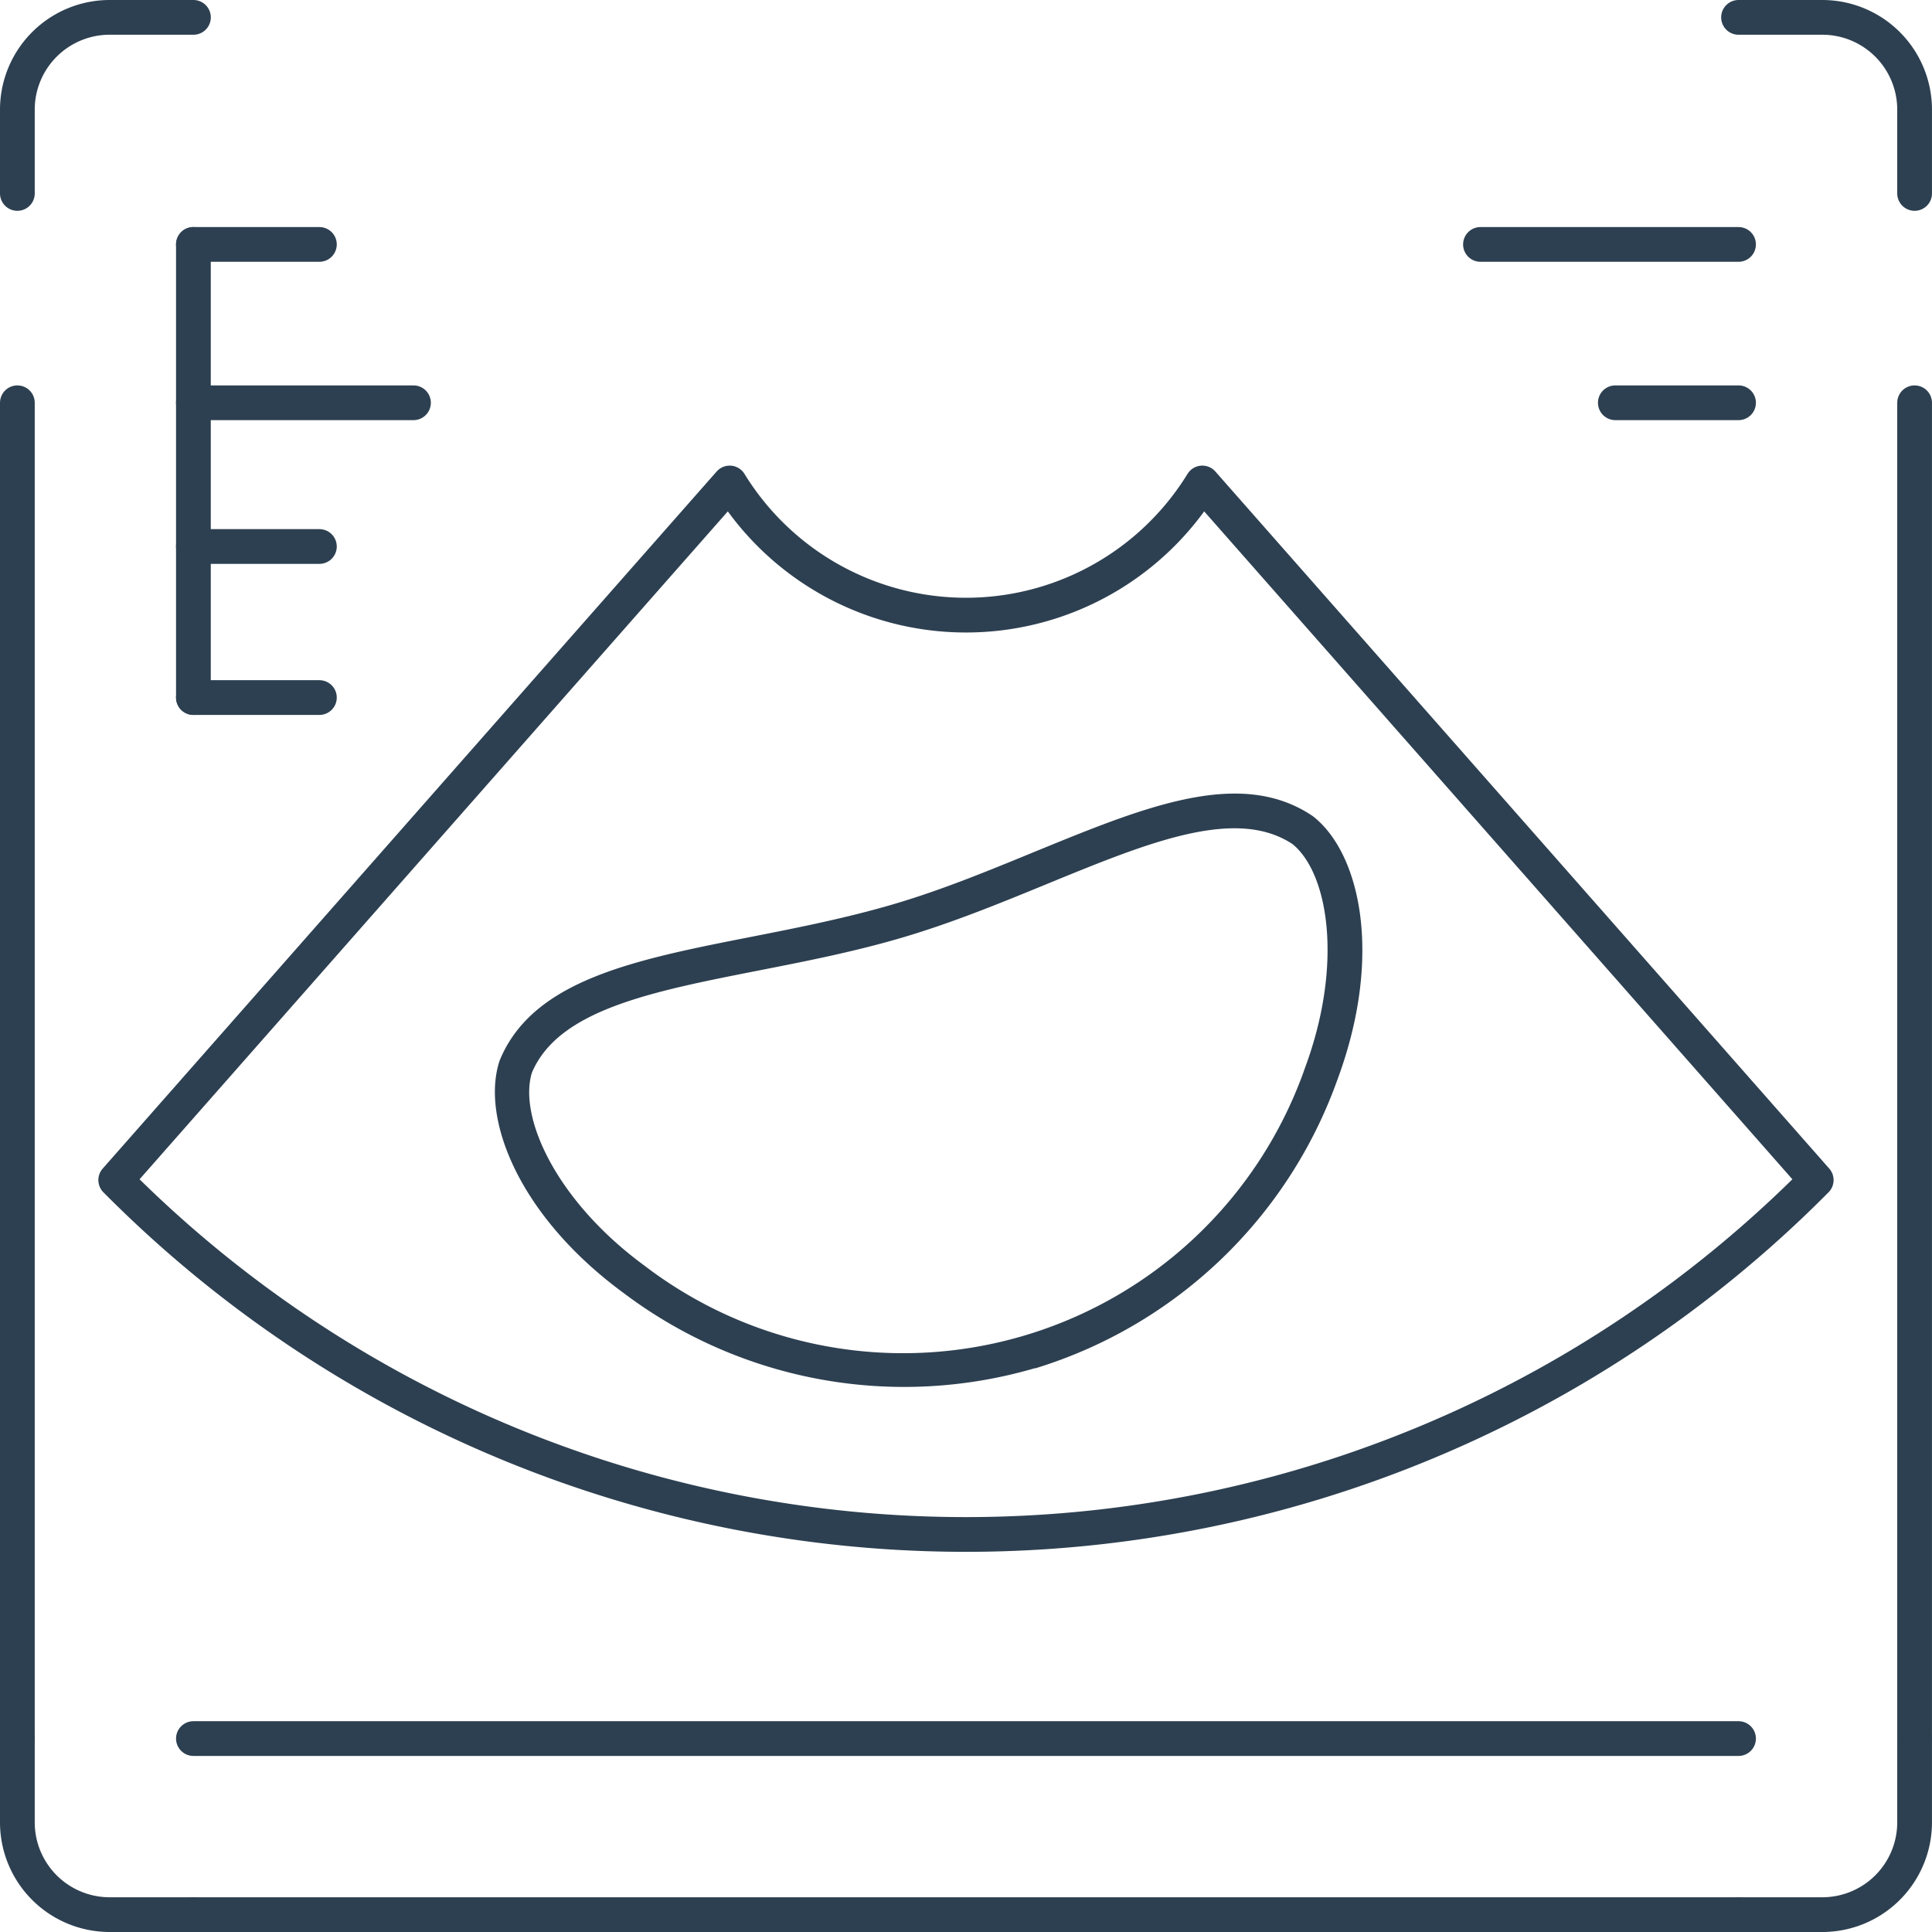 <svg xmlns="http://www.w3.org/2000/svg" width="72.302" height="72.302" viewBox="0 0 72.302 72.302">
  <g id="Gruppe_18" data-name="Gruppe 18" transform="translate(-1521.97 -2633.071)">
    <path id="Pfad_54" data-name="Pfad 54" d="M65.3,58.711v3.135A3.454,3.454,0,0,1,61.846,65.3H58.711" transform="translate(1528.321 2639.423)" fill="none" stroke="#2d4051" stroke-linecap="round" stroke-linejoin="round" stroke-width="1.3"/>
    <line id="Linie_14" data-name="Linie 14" x2="57.824" transform="translate(1529.208 2704.723)" fill="none" stroke="#2d4051" stroke-linecap="round" stroke-linejoin="round" stroke-width="1.3"/>
    <line id="Linie_16" data-name="Linie 16" y1="49.989" transform="translate(1593.621 2648.144)" fill="none" stroke="#2d4051" stroke-linecap="round" stroke-linejoin="round" stroke-width="1.3"/>
    <line id="Linie_17" data-name="Linie 17" y2="49.989" transform="translate(1522.62 2648.144)" fill="none" stroke="#2d4051" stroke-linecap="round" stroke-linejoin="round" stroke-width="1.3"/>
    <path id="Pfad_55" data-name="Pfad 55" d="M58.711.65h3.135A3.454,3.454,0,0,1,65.3,4.1V7.239" transform="translate(1528.321 2633.071)" fill="none" stroke="#2d4051" stroke-linecap="round" stroke-linejoin="round" stroke-width="1.3"/>
    <path id="Pfad_56" data-name="Pfad 56" d="M7.239,65.3H4.1A3.454,3.454,0,0,1,.65,61.846V58.711" transform="translate(1521.97 2639.423)" fill="none" stroke="#2d4051" stroke-linecap="round" stroke-linejoin="round" stroke-width="1.3"/>
    <path id="Pfad_57" data-name="Pfad 57" d="M.65,7.239V4.1A3.454,3.454,0,0,1,4.1.65H7.239" transform="translate(1521.97 2633.071)" fill="none" stroke="#2d4051" stroke-linecap="round" stroke-linejoin="round" stroke-width="1.3"/>
    <path id="Pfad_58" data-name="Pfad 58" d="M3.968,42.444a44.8,44.8,0,0,0,63.638,0L44.632,16.357a10.381,10.381,0,0,1-17.688,0Z" transform="translate(1522.333 2634.789)" fill="none" stroke="#2d4051" stroke-linecap="round" stroke-linejoin="round" stroke-width="1.3"/>
    <line id="Linie_18" data-name="Linie 18" x2="4.715" transform="translate(1529.208 2642.218)" fill="none" stroke="#2d4051" stroke-linecap="round" stroke-linejoin="round" stroke-width="1.3"/>
    <line id="Linie_19" data-name="Linie 19" x2="4.715" transform="translate(1529.208 2653.523)" fill="none" stroke="#2d4051" stroke-linecap="round" stroke-linejoin="round" stroke-width="1.3"/>
    <line id="Linie_20" data-name="Linie 20" x2="4.715" transform="translate(1529.208 2659.176)" fill="none" stroke="#2d4051" stroke-linecap="round" stroke-linejoin="round" stroke-width="1.3"/>
    <line id="Linie_21" data-name="Linie 21" x2="8.236" transform="translate(1529.208 2648.144)" fill="none" stroke="#2d4051" stroke-linecap="round" stroke-linejoin="round" stroke-width="1.3"/>
    <line id="Linie_22" data-name="Linie 22" y2="16.958" transform="translate(1529.208 2642.218)" fill="none" stroke="#2d4051" stroke-linecap="round" stroke-linejoin="round" stroke-width="1.3"/>
    <line id="Linie_23" data-name="Linie 23" x2="4.611" transform="translate(1582.421 2648.144)" fill="none" stroke="#2d4051" stroke-linecap="round" stroke-linejoin="round" stroke-width="1.3"/>
    <line id="Linie_24" data-name="Linie 24" x2="9.658" transform="translate(1577.374 2642.218)" fill="none" stroke="#2d4051" stroke-linecap="round" stroke-linejoin="round" stroke-width="1.3"/>
    <line id="Linie_25" data-name="Linie 25" x2="57.824" transform="translate(1529.208 2698.134)" fill="none" stroke="#2d4051" stroke-linecap="round" stroke-linejoin="round" stroke-width="1.3"/>
    <path id="Pfad_59" data-name="Pfad 59" d="M36.976,48.345A17.42,17.42,0,0,0,48.294,37.528c1.716-4.634.844-8.455-.905-9.835-.013-.01-.027-.02-.041-.029-1.692-1.135-3.73-.981-6.036-.288-1.369.412-2.832,1.012-4.373,1.644-1.672.686-3.4,1.4-5.173,1.927s-3.607.893-5.379,1.241c-4.389.862-8.18,1.608-9.435,4.6-.007.016-.012.03-.018.047-.7,2.115.677,5.784,4.657,8.7a17.434,17.434,0,0,0,15.386,2.8M18.15,37.266c1-2.342,4.47-3.023,8.485-3.812,1.8-.354,3.667-.72,5.5-1.27s3.592-1.272,5.292-1.97c3.784-1.553,7.054-2.894,9.18-1.492,1.355,1.1,1.9,4.509.474,8.364A15.933,15.933,0,0,1,22.357,44.5c-3.31-2.427-4.734-5.577-4.207-7.238" transform="translate(1523.731 2635.936)" fill="#2d4051"/>
  </g>
</svg>
